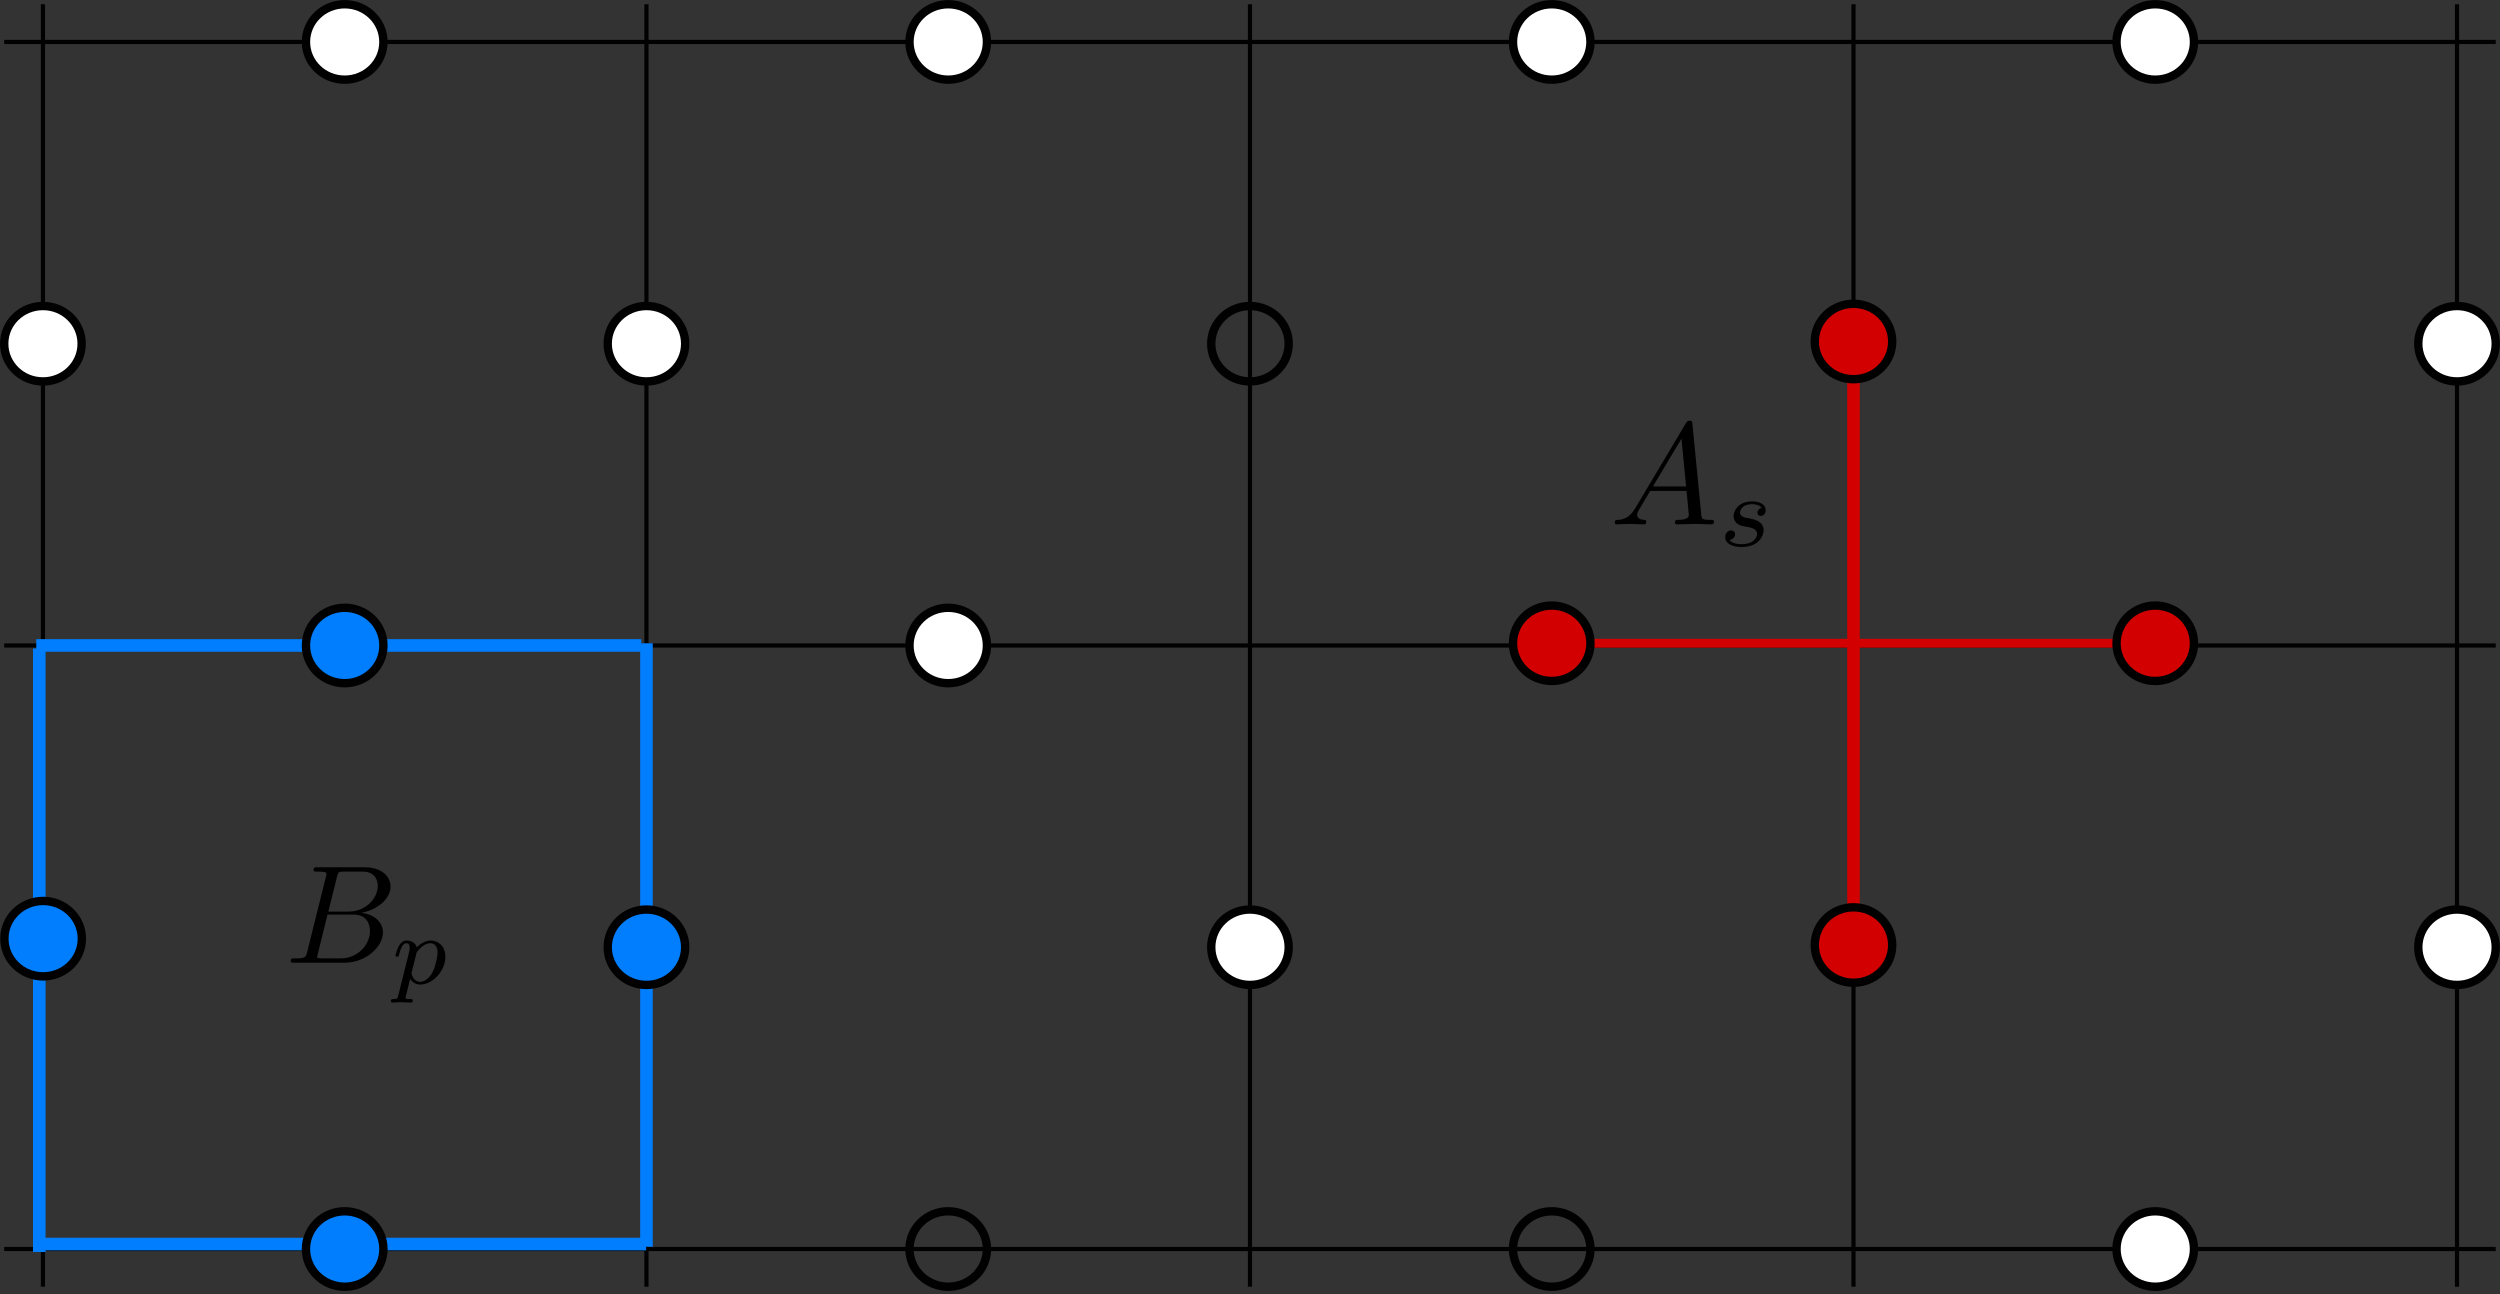 <?xml version="1.0" encoding="UTF-8" standalone="no"?>
<svg
   xmlns:dc="http://purl.org/dc/elements/1.1/"
   xmlns:cc="http://creativecommons.org/ns#"
   xmlns:rdf="http://www.w3.org/1999/02/22-rdf-syntax-ns#"
   xmlns:svg="http://www.w3.org/2000/svg"
   xmlns="http://www.w3.org/2000/svg"
   xmlns:sodipodi="http://sodipodi.sourceforge.net/DTD/sodipodi-0.dtd"
   xmlns:inkscape="http://www.inkscape.org/namespaces/inkscape"
   width="596.5"
   height="308.75"
   id="svg4134"
   version="1.1"
   inkscape:version="1.0.2 (e86c870879, 2021-01-15)"
   sodipodi:docname="toric_layout.svg">
  <rect width="100%" height="100%" fill="#333333" stroke="none"/>
  <sodipodi:namedview
     id="base"
     pagecolor="#ffffff"
     bordercolor="#666666"
     borderopacity="1.0"
     inkscape:pageopacity="0.0"
     inkscape:pageshadow="2"
     inkscape:zoom="0.49787956"
     inkscape:cx="-223.58536"
     inkscape:cy="-112.76155"
     inkscape:document-units="px"
     inkscape:current-layer="layer1"
     showgrid="false"
     fit-margin-top="0"
     fit-margin-left="0"
     fit-margin-right="0"
     fit-margin-bottom="0"
     inkscape:window-width="1848"
     inkscape:window-height="1016"
     inkscape:window-x="72"
     inkscape:window-y="27"
     inkscape:window-maximized="1"
     inkscape:document-rotation="0" />
  <defs
     id="defs4136" />
  <g
     inkscape:label="Layer 1"
     inkscape:groupmode="layer"
     id="layer1"
     transform="translate(118.798,-321.228)">
    <path
       style="fill:none;stroke:#000100"
       inkscape:connector-curvature="0"
       d="M -117.796,475.241 H 476.687"
       id="path698" />
    <path
       style="fill:none;stroke:#000100"
       inkscape:connector-curvature="0"
       d="M -117.796,619.241 H 476.687"
       id="path700" />
    <path
       style="fill:none;stroke:#000100"
       inkscape:connector-curvature="0"
       d="m 35.446,322.241 v 306"
       id="path702" />
    <path
       style="fill:none;stroke:#000100"
       inkscape:connector-curvature="0"
       d="m -108.553,322.241 v 306"
       id="path704" />
    <path
       style="fill:none;stroke:#000100"
       inkscape:connector-curvature="0"
       d="M -117.796,331.241 H 476.687"
       id="path708" />
    <path
       style="fill:none;stroke:#000100"
       inkscape:connector-curvature="0"
       d="m 179.446,322.241 v 306"
       id="path710" />
    <path
       style="fill:none;stroke:#000100"
       inkscape:connector-curvature="0"
       d="m 467.446,322.241 v 306"
       id="path712" />
    <path
       style="fill:none;stroke:#000100"
       inkscape:connector-curvature="0"
       d="m 323.446,322.241 v 306"
       id="path714" />
    <path
       style="fill:none;stroke:#d20000;stroke-width:2.124;stroke-opacity:1"
       inkscape:connector-curvature="0"
       d="M 250.572,474.711 H 394.92"
       id="path716" />
    <path
       style="fill:#d20000;fill-opacity:1;stroke:#000100;stroke-width:2"
       inkscape:connector-curvature="0"
       d="m 251.445,465.711 c 5.104,0 9.242,4.03 9.242,9 0,4.97 -4.138,9 -9.242,9 -5.103,0 -9.241,-4.03 -9.241,-9 0,-4.97 4.138,-9 9.241,-9 z"
       id="path722" />
    <path
       style="fill:#ffffff;stroke:#000100;stroke-width:2"
       inkscape:connector-curvature="0"
       d="m 395.446,610.241 c 5.104,0 9.241,4.02 9.241,9 0,4.97 -4.137,9 -9.241,9 -5.104,0 -9.242,-4.03 -9.242,-9 0,-4.98 4.138,-9 9.242,-9 z"
       id="path724" />
    <path
       style="fill:#ffffff;stroke:#000100;stroke-width:2"
       inkscape:connector-curvature="0"
       d="m 467.446,538.241 c 5.104,0 9.241,4.02 9.241,9 0,4.97 -4.137,9 -9.241,9 -5.104,0 -9.242,-4.03 -9.242,-9 0,-4.98 4.138,-9 9.242,-9 z"
       id="path726" />
    <path
       style="fill:#ffffff;stroke:#000100;stroke-width:2"
       inkscape:connector-curvature="0"
       d="m 467.446,394.241 c 5.104,0 9.241,4.02 9.241,9 0,4.97 -4.137,9 -9.241,9 -5.104,0 -9.242,-4.03 -9.242,-9 0,-4.98 4.138,-9 9.242,-9 z"
       id="path728" />
    <path
       style="fill:#ffffff;stroke:#000100;stroke-width:2"
       inkscape:connector-curvature="0"
       d="m 395.446,322.241 c 5.104,0 9.241,4.02 9.241,9 0,4.97 -4.137,9 -9.241,9 -5.104,0 -9.242,-4.03 -9.242,-9 0,-4.98 4.138,-9 9.242,-9 z"
       id="path730" />
    <path
       style="fill:#ffffff;stroke:#000100;stroke-width:2"
       inkscape:connector-curvature="0"
       d="m 251.446,322.241 c 5.104,0 9.241,4.02 9.241,9 0,4.97 -4.137,9 -9.241,9 -5.104,0 -9.242,-4.03 -9.242,-9 0,-4.98 4.138,-9 9.242,-9 z"
       id="path732" />
    <path
       style="fill:#ffffff;stroke:#000100;stroke-width:2"
       inkscape:connector-curvature="0"
       d="m 179.446,538.241 c 5.104,0 9.241,4.02 9.241,9 0,4.97 -4.137,9 -9.241,9 -5.104,0 -9.242,-4.03 -9.242,-9 0,-4.98 4.138,-9 9.242,-9 z"
       id="path734" />
    <path
       style="fill:#ffffff;stroke:#000100;stroke-width:2"
       inkscape:connector-curvature="0"
       d="m 107.446,466.241 c 5.104,0 9.241,4.02 9.241,9 0,4.97 -4.137,9 -9.241,9 -5.104,0 -9.242,-4.03 -9.242,-9 0,-4.98 4.138,-9 9.242,-9 z"
       id="path736" />
    <path
       style="fill:#ffffff;stroke:#000100;stroke-width:2"
       inkscape:connector-curvature="0"
       d="m 107.446,322.241 c 5.104,0 9.241,4.02 9.241,9 0,4.97 -4.137,9 -9.241,9 -5.104,0 -9.242,-4.03 -9.242,-9 0,-4.98 4.138,-9 9.242,-9 z"
       id="path740" />
    <path
       style="fill:#ffffff;stroke:#000100;stroke-width:2"
       inkscape:connector-curvature="0"
       d="m 35.446,394.241 c 5.104,0 9.241,4.02 9.241,9 0,4.97 -4.137,9 -9.241,9 -5.104,0 -9.242,-4.03 -9.242,-9 0,-4.98 4.138,-9 9.242,-9 z"
       id="path742" />
    <path
       style="fill:#ffffff;stroke:#000100;stroke-width:2"
       inkscape:connector-curvature="0"
       d="m -36.554,322.241 c 5.104,0 9.241,4.02 9.241,9 0,4.97 -4.137,9 -9.241,9 -5.104,0 -9.242,-4.03 -9.242,-9 0,-4.98 4.138,-9 9.242,-9 z"
       id="path750" />
    <path
       style="fill:#ffffff;stroke:#000100;stroke-width:2"
       inkscape:connector-curvature="0"
       d="m -108.553,394.241 c 5.104,0 9.241,4.02 9.241,9 0,4.97 -4.137,9 -9.241,9 -5.104,0 -9.242,-4.03 -9.242,-9 0,-4.98 4.138,-9 9.242,-9 z"
       id="path752" />
    <path
       style="fill:none;stroke:#000100;stroke-width:2"
       inkscape:connector-curvature="0"
       d="m 251.446,610.241 c 5.104,0 9.241,4.02 9.241,9 0,4.97 -4.137,9 -9.241,9 -5.104,0 -9.242,-4.03 -9.242,-9 0,-4.98 4.138,-9 9.242,-9 z"
       id="path756" />
    <path
       style="fill:none;stroke:#000100;stroke-width:2"
       inkscape:connector-curvature="0"
       d="m 107.446,610.241 c 5.104,0 9.241,4.02 9.241,9 0,4.97 -4.137,9 -9.241,9 -5.104,0 -9.242,-4.03 -9.242,-9 0,-4.98 4.138,-9 9.242,-9 z"
       id="path758" />
    <path
       style="fill:none;stroke:#d20000;stroke-width:3;stroke-opacity:1"
       inkscape:connector-curvature="0"
       d="m 323.446,547.241 v -144.53"
       id="path760" />
    <path
       style="fill:#d20000;stroke:#000100;stroke-width:2;fill-opacity:1"
       inkscape:connector-curvature="0"
       d="m 323.445,393.711 c 5.104,0 9.242,4.03 9.242,9 0,4.97 -4.138,9 -9.242,9 -5.103,0 -9.241,-4.03 -9.241,-9 0,-4.97 4.138,-9 9.241,-9 z"
       id="path720" />
    <path
       style="fill:#d20000;fill-opacity:1;stroke:#000100;stroke-width:2"
       inkscape:connector-curvature="0"
       d="m 323.445,537.711 c 5.104,0 9.242,4.03 9.242,9 0,4.97 -4.138,9 -9.242,9 -5.103,0 -9.241,-4.03 -9.241,-9 0,-4.97 4.138,-9 9.241,-9 z"
       id="path718" />
    <path
       style="fill:#d20000;stroke:#000100;stroke-width:2;fill-opacity:1"
       inkscape:connector-curvature="0"
       d="m 395.445,465.711 c 5.104,0 9.242,4.03 9.242,9 0,4.97 -4.138,9 -9.242,9 -5.103,0 -9.241,-4.03 -9.241,-9 0,-4.97 4.138,-9 9.241,-9 z"
       id="path762" />
    <path
       style="fill:none;stroke:#000100;stroke-width:2"
       inkscape:connector-curvature="0"
       d="m 179.446,394.241 c 5.104,0 9.241,4.02 9.241,9 0,4.97 -4.137,9 -9.241,9 -5.104,0 -9.242,-4.03 -9.242,-9 0,-4.98 4.138,-9 9.242,-9 z"
       id="path764" />
    <path
       style="fill:#d20000;stroke:#007efd;stroke-width:3;stroke-opacity:1"
       inkscape:connector-curvature="0"
       d="m 35.446,618.711 v -144"
       id="path706" />
    <path
       style="fill:#d20000;stroke:#007efd;stroke-width:3.011;stroke-opacity:1"
       inkscape:connector-curvature="0"
       d="M -108.985,618.063 H 35.364"
       id="path754" />
    <path
       style="fill:#d20000;stroke:#007efd;stroke-width:3;stroke-opacity:1"
       inkscape:connector-curvature="0"
       d="m -109.422,619.961 v -144"
       id="path706-9" />
    <path
       style="fill:#d20000;stroke:#007efd;stroke-width:3.011;stroke-opacity:1"
       inkscape:connector-curvature="0"
       d="M -110.147,475.233 H 34.201"
       id="path754-6" />
    <g
       transform="matrix(1.572,0,0,1.572,70.809,24.671)"
       id="g3920">
      <g
         style="font-style:normal;font-variant:normal;font-weight:normal;font-stretch:normal;letter-spacing:normal;word-spacing:normal;text-anchor:start;fill:none;stroke:#000000;stroke-linecap:butt;stroke-linejoin:miter;stroke-miterlimit:10.433;stroke-dasharray:none;stroke-dashoffset:0;stroke-opacity:1"
         word-spacing="normal"
         letter-spacing="normal"
         font-size-adjust="none"
         font-stretch="normal"
         font-weight="normal"
         font-variant="normal"
         font-style="normal"
         stroke-miterlimit="10.433"
         xml:space="preserve"
         transform="matrix(0.441,0,0,-0.441,-77.188,447.375)"
         id="content"><path
           style="fill:#000000;stroke-width:0"
           inkscape:connector-curvature="0"
           id="path3923"
           d="m 464.44,411.93 -0.19,-0.3 -0.18,-0.29 -0.19,-0.28 -0.19,-0.26 -0.18,-0.25 -0.19,-0.23 -0.19,-0.22 -0.18,-0.21 -0.19,-0.2 -0.19,-0.18 -0.18,-0.17 -0.19,-0.16 -0.19,-0.15 -0.18,-0.14 -0.19,-0.13 -0.19,-0.12 -0.19,-0.11 -0.19,-0.1 -0.19,-0.09 -0.19,-0.09 -0.19,-0.07 -0.2,-0.07 -0.19,-0.07 -0.2,-0.05 -0.19,-0.05 -0.2,-0.04 -0.2,-0.04 -0.19,-0.03 -0.41,-0.05 -0.4,-0.03 c -0.61,-0.05 -1.05,-0.05 -1.05,-1 0,-0.3 0.25,-0.55 0.64,-0.55 1.34,0 2.89,0.16 4.28,0.16 1.64,0 3.39,-0.16 4.99,-0.16 0.29,0 0.95,0 0.95,0.95 0,0.55 -0.45,0.6 -0.8,0.6 -1.15,0.09 -2.34,0.5 -2.34,1.73 0,0.61 0.3,1.16 0.69,1.84 l 3.79,6.39 h 12.5 l -0.14,1.54 h -11.42 l 9.83,16.45 1.59,-16.45 0.14,-1.54 c 0.11,-1.04 0.8,-7.82 0.8,-8.32 0,-1.5 -2.59,-1.64 -3.58,-1.64 -0.7,0 -1.2,0 -1.2,-1 0,-0.55 0.59,-0.55 0.7,-0.55 2.03,0 4.19,0.16 6.22,0.16 1.25,0 4.39,-0.16 5.64,-0.16 0.3,0 0.89,0 0.89,1 0,0.55 -0.5,0.55 -1.14,0.55 -3.09,0 -3.09,0.34 -3.25,1.79 l -3.03,31.13 c -0.11,1 -0.11,1.2 -0.95,1.2 -0.8,0 -0.99,-0.34 -1.3,-0.84 z" /><path
           style="fill:#000000;stroke-width:0"
           inkscape:connector-curvature="0"
           id="path3925"
           d="m 507.86,411.86 -0.09,-0.03 -0.08,-0.02 -0.08,-0.03 -0.08,-0.02 -0.07,-0.04 -0.08,-0.03 -0.07,-0.04 -0.07,-0.04 -0.06,-0.04 -0.07,-0.04 -0.06,-0.05 -0.06,-0.05 -0.05,-0.05 -0.06,-0.05 -0.05,-0.05 -0.05,-0.06 -0.04,-0.05 -0.05,-0.06 -0.04,-0.06 -0.04,-0.06 -0.03,-0.06 -0.04,-0.06 -0.02,-0.06 -0.03,-0.06 -0.02,-0.07 -0.03,-0.06 -0.01,-0.07 -0.02,-0.06 -0.01,-0.07 -0.01,-0.06 v -0.07 -0.06 c 0,-0.81 0.7,-1.12 1.15,-1.12 0.35,0 1.67,0.21 1.67,1.98 0,2.27 -2.5,3.03 -4.62,3.03 -5.44,0 -6.42,-4 -6.42,-5.08 0,-1.29 0.73,-2.12 1.22,-2.54 0.9,-0.71 1.53,-0.83 3.93,-1.25 0.74,-0.14 2.97,-0.57 2.97,-2.3 0,-0.59 -0.39,-1.92 -1.84,-2.8 -1.36,-0.76 -3.08,-0.76 -3.49,-0.76 -1.4,0 -3.39,0.31 -4.18,1.47 1.15,0.14 1.92,1 1.92,1.98 0,0.87 -0.63,1.28 -1.36,1.28 -1.02,0 -2.03,-0.8 -2.03,-2.33 0,-2.09 2.23,-3.37 5.61,-3.37 6.42,0 7.61,4.39 7.61,5.75 0,3.2 -3.53,3.83 -4.82,4.08 -0.31,0.06 -1.18,0.2 -1.39,0.26 -1.29,0.25 -1.92,0.99 -1.92,1.75 0,0.8 0.63,1.74 1.39,2.24 0.94,0.59 2.16,0.65 2.75,0.65 0.74,0 2.55,-0.11 3.32,-1.29 z" /></g>
    </g>
    <g
       transform="matrix(1.518,0,0,1.518,-238.603,143.747)"
       id="g4015">
      <g
         style="font-style:normal;font-variant:normal;font-weight:normal;font-stretch:normal;letter-spacing:normal;word-spacing:normal;text-anchor:start;fill:none;stroke:#000000;stroke-linecap:butt;stroke-linejoin:miter;stroke-miterlimit:10.433;stroke-dasharray:none;stroke-dashoffset:0;stroke-opacity:1"
         id="g4017"
         transform="matrix(0.441,0,0,-0.441,-77.188,447.375)"
         xml:space="preserve"
         stroke-miterlimit="10.433"
         font-style="normal"
         font-variant="normal"
         font-weight="normal"
         font-stretch="normal"
         font-size-adjust="none"
         letter-spacing="normal"
         word-spacing="normal"><path
           style="fill:#000000;stroke-width:0"
           inkscape:connector-curvature="0"
           d="m 463.49,410.09 -0.05,-0.18 -0.04,-0.17 -0.05,-0.16 -0.04,-0.15 -0.04,-0.15 -0.05,-0.13 -0.05,-0.13 -0.05,-0.12 -0.05,-0.11 -0.06,-0.11 -0.07,-0.1 -0.07,-0.09 -0.07,-0.09 -0.09,-0.07 -0.09,-0.08 -0.11,-0.06 -0.11,-0.07 -0.13,-0.05 -0.13,-0.05 -0.15,-0.05 -0.16,-0.04 -0.09,-0.02 -0.09,-0.01 -0.09,-0.02 -0.1,-0.02 -0.1,-0.01 -0.1,-0.01 -0.11,-0.01 -0.12,-0.02 -0.11,-0.01 -0.13,-0.01 h -0.12 l -0.13,-0.01 -0.14,-0.01 h -0.14 l -0.14,-0.01 h -0.15 l -0.16,-0.01 h -0.16 -0.16 -0.17 -0.18 -0.18 c -0.85,0 -1.35,0 -1.35,-1 0,-0.55 0.46,-0.55 1.35,-0.55 h 17.78 c 7.87,0 13.75,5.87 13.75,10.76 0,3.58 -2.89,6.47 -7.72,7.02 5.19,0.95 10.42,4.64 10.42,9.38 0,3.68 -3.3,6.87 -9.28,6.87 l -0.69,-1.55 c 4.38,0 5.42,-2.93 5.42,-5.12 0,-4.39 -4.28,-9.13 -10.35,-9.13 h -7.27 l -0.3,-1.09 h 9.41 c 4.78,0 5.73,-3.69 5.73,-5.83 0,-4.94 -4.43,-9.76 -10.31,-9.76 h -6.78 c -0.69,0 -0.8,0 -1.09,0.04 -0.5,0.05 -0.64,0.1 -0.64,0.5 0,0.14 0,0.25 0.25,1.14 l 3.43,13.91 0.3,1.09 3.08,12.36 c 0.45,1.74 0.54,1.89 2.7,1.89 h 6.42 l 0.69,1.55 h -16.73 c -0.94,0 -1.44,0 -1.44,-1 0,-0.55 0.44,-0.55 1.39,-0.55 0.09,0 1.05,0 1.89,-0.09 0.89,-0.11 1.34,-0.16 1.34,-0.8 0,-0.2 -0.04,-0.36 -0.2,-0.95 z"
           id="path4019" /><path
           style="fill:#000000;stroke-width:0"
           inkscape:connector-curvature="0"
           d="m 495.93,394.51 -0.02,-0.09 -0.02,-0.08 -0.02,-0.09 -0.02,-0.07 -0.02,-0.08 -0.03,-0.07 -0.02,-0.07 -0.02,-0.06 -0.02,-0.06 -0.03,-0.05 -0.03,-0.06 -0.03,-0.05 -0.03,-0.04 -0.03,-0.05 -0.04,-0.04 -0.04,-0.03 -0.04,-0.04 -0.05,-0.03 -0.05,-0.03 -0.06,-0.02 -0.05,-0.03 -0.07,-0.02 -0.07,-0.01 -0.07,-0.02 -0.08,-0.02 h -0.05 l -0.04,-0.01 h -0.05 l -0.04,-0.01 h -0.05 -0.05 l -0.05,-0.01 h -0.06 -0.05 -0.06 l -0.06,-0.01 h -0.06 -0.06 -0.06 c -0.46,0 -0.94,0 -0.94,-0.73 0,-0.39 0.31,-0.53 0.48,-0.53 0.91,0 2.07,0.14 3,0.14 1.19,0 2.5,-0.14 3.66,-0.14 0.31,0 0.7,0.11 0.7,0.76 0,0.5 -0.5,0.5 -0.9,0.5 -0.78,0 -1.72,0 -1.72,0.41 0,0.19 0.25,1.09 0.39,1.61 0.42,1.84 0.9,3.73 1.28,5.18 0.42,-0.68 1.5,-2.04 3.59,-2.04 v 0.97 c -2.47,0 -3.09,2.68 -3.09,3.03 0,0.14 0.06,0.39 0.09,0.53 l 1.75,7 c 2.02,2.69 3.77,3.2 4.88,3.2 1.36,0 2.55,-1.01 2.55,-3.37 0,-1.44 -0.77,-4.99 -1.82,-7.02 -0.87,-1.7 -2.58,-3.37 -4.36,-3.37 v -0.97 c 4.25,0 8.96,4.7 8.96,9.89 0,4.08 -2.83,5.81 -5.22,5.81 -2.17,0 -4.02,-1.45 -4.96,-2.44 -0.59,1.99 -2.54,2.44 -3.59,2.44 -1.36,0 -2.19,-0.91 -2.75,-1.84 -0.7,-1.19 -1.25,-3.27 -1.25,-3.49 0,-0.45 0.49,-0.45 0.59,-0.45 0.49,0 0.52,0.11 0.77,1.05 0.52,2.03 1.19,3.76 2.55,3.76 0.9,0 1.14,-0.76 1.14,-1.7 0,-0.39 -0.06,-0.84 -0.11,-1.05 z"
           id="path4021" /></g>
    </g>
    <path
       style="fill:#007efd;stroke:#000100;stroke-width:2;fill-opacity:1"
       inkscape:connector-curvature="0"
       d="m 35.446,538.241 c 5.104,0 9.241,4.02 9.241,9 0,4.97 -4.137,9 -9.241,9 -5.104,0 -9.242,-4.03 -9.242,-9 0,-4.98 4.138,-9 9.242,-9 z"
       id="path738" />
    <path
       style="fill:#007efd;fill-opacity:1;stroke:#000100;stroke-width:2"
       inkscape:connector-curvature="0"
       d="m -36.554,610.241 c 5.104,0 9.241,4.02 9.241,9 0,4.97 -4.137,9 -9.241,9 -5.104,0 -9.242,-4.03 -9.242,-9 0,-4.98 4.138,-9 9.242,-9 z"
       id="path748" />
    <path
       style="fill:#007efd;fill-opacity:1;stroke:#000100;stroke-width:2"
       inkscape:connector-curvature="0"
       d="m -108.507,536.194 c 5.104,0 9.241,4.02 9.241,9 0,4.97 -4.137,9 -9.241,9 -5.104,0 -9.242,-4.03 -9.242,-9 0,-4.98 4.138,-9 9.242,-9 z"
       id="path746" />
    <path
       style="fill:#007efd;fill-opacity:1;stroke:#000100;stroke-width:2"
       inkscape:connector-curvature="0"
       d="m -36.554,466.241 c 5.104,0 9.241,4.02 9.241,9 0,4.97 -4.137,9 -9.241,9 -5.104,0 -9.242,-4.03 -9.242,-9 0,-4.98 4.138,-9 9.242,-9 z"
       id="path744" />
  </g>
</svg>
